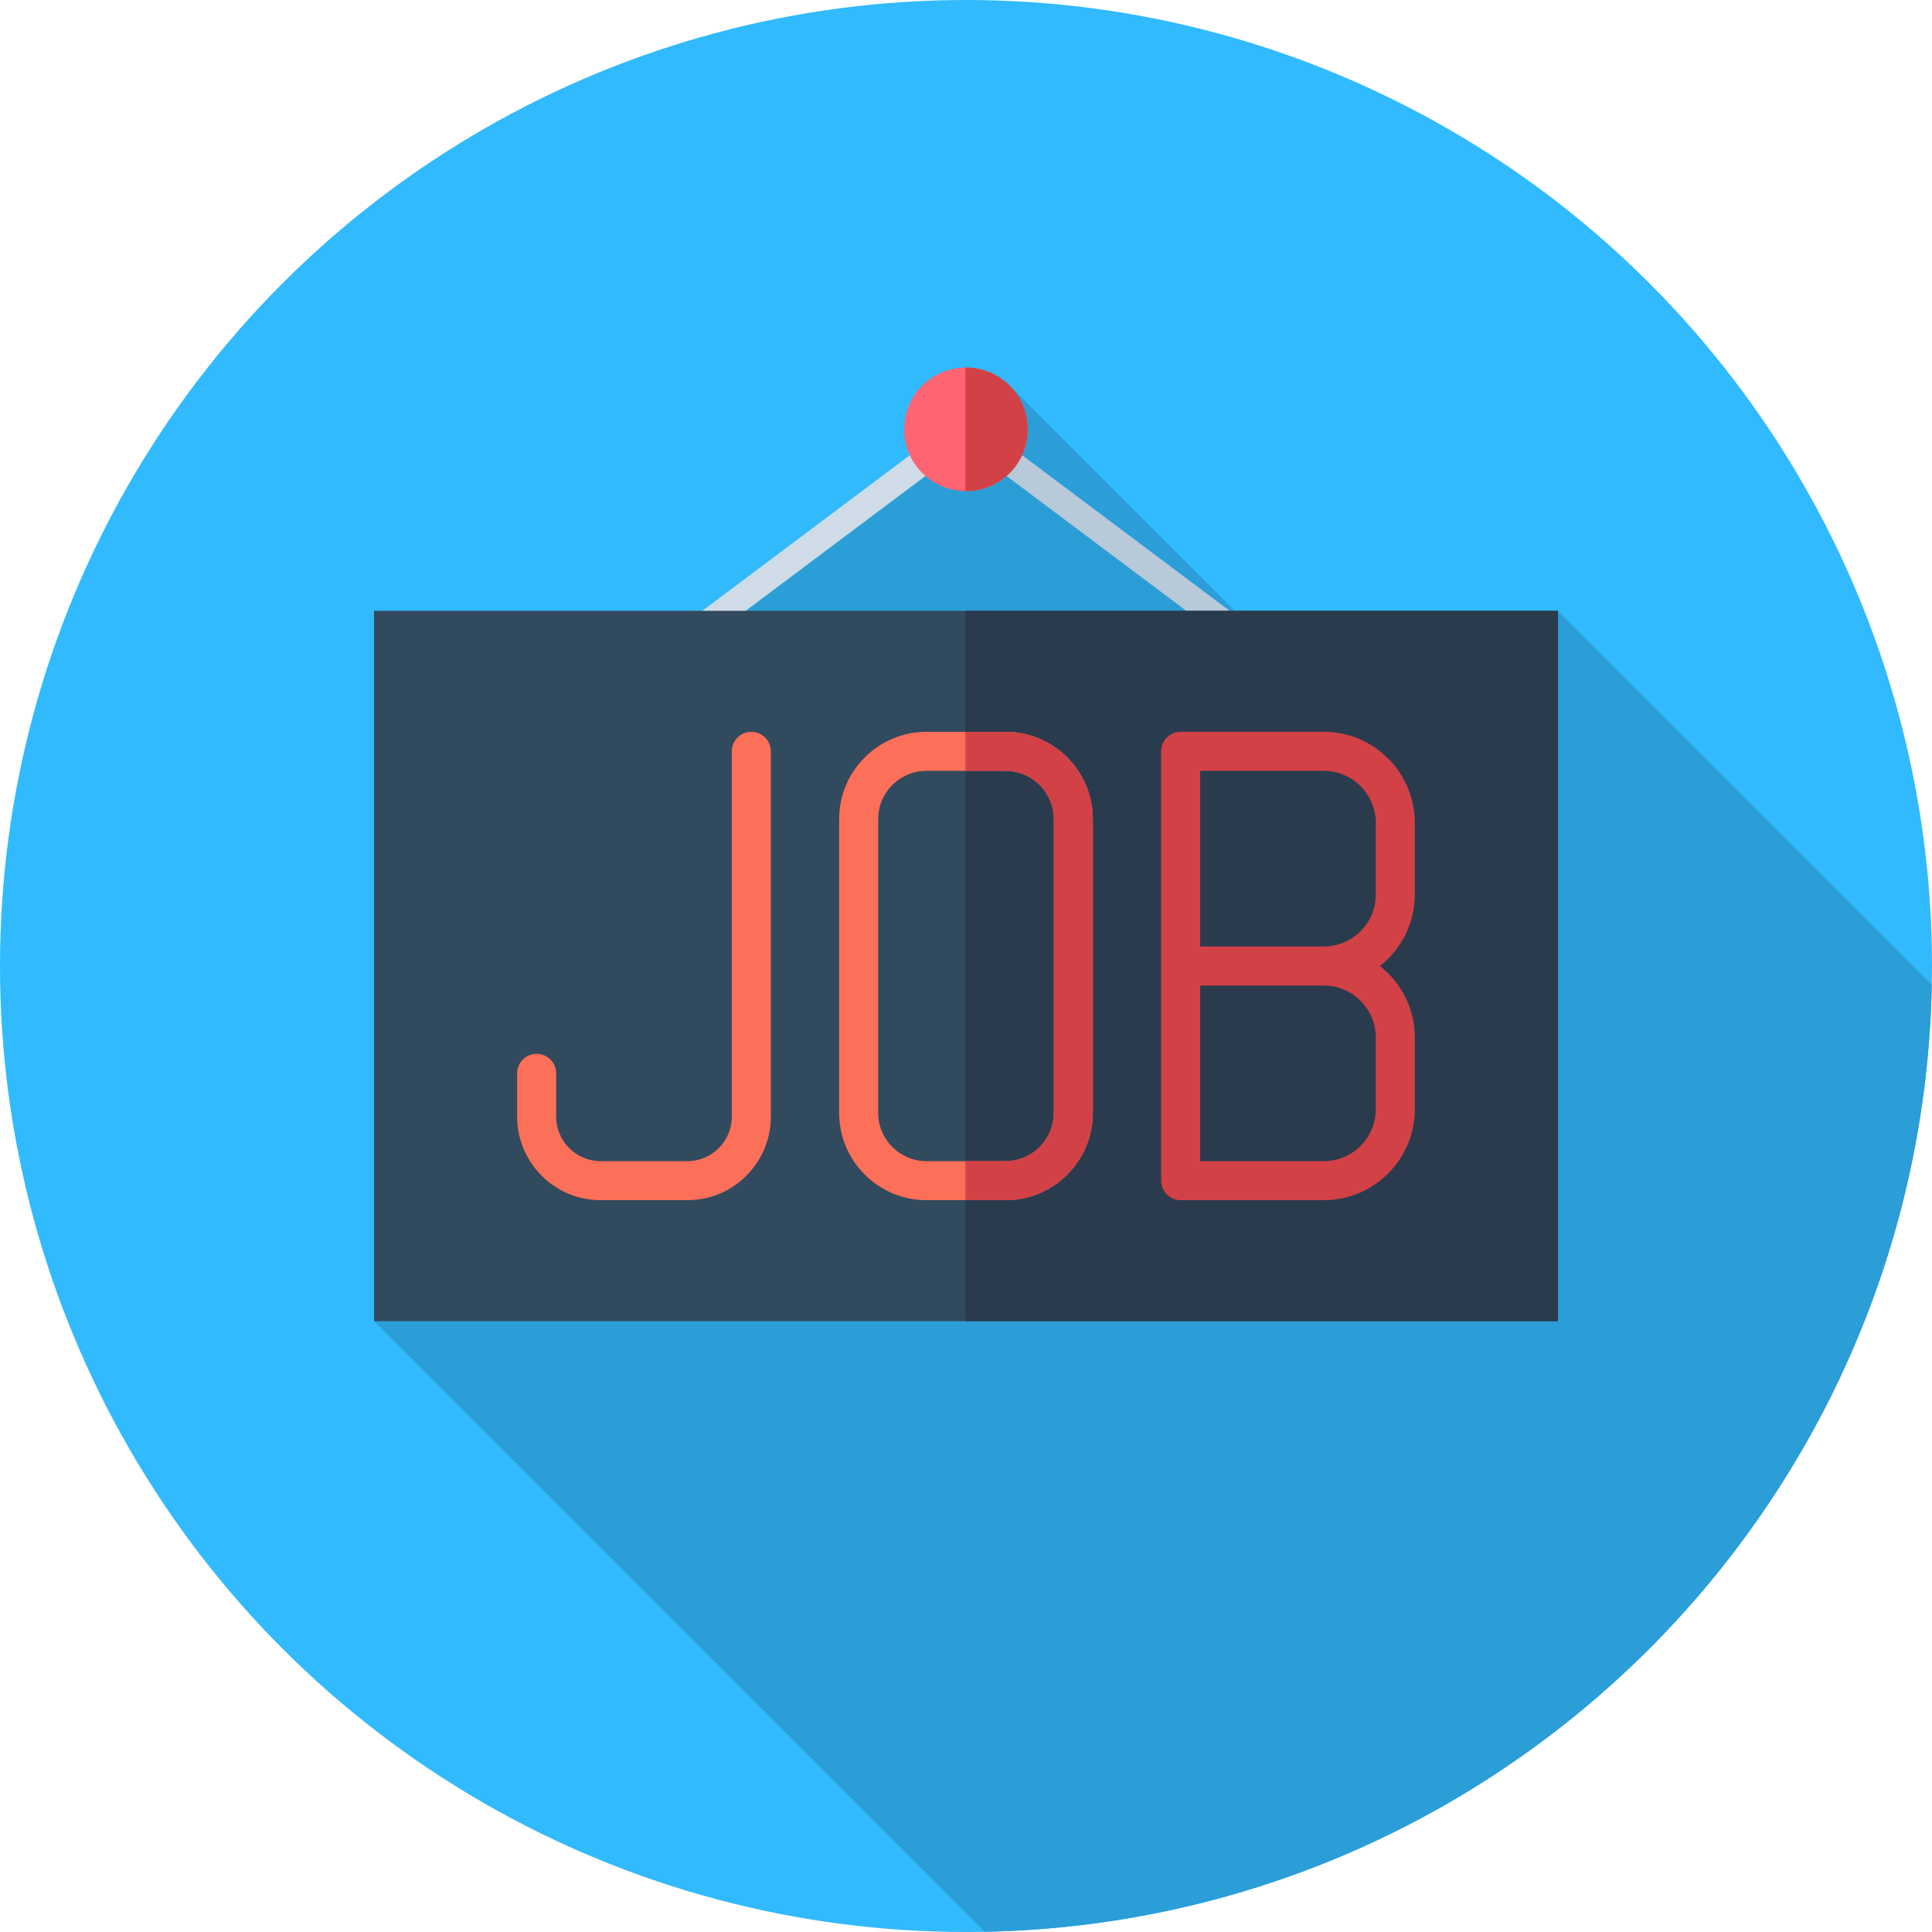 <?xml version="1.0" encoding="iso-8859-1"?>
<!-- Generator: Adobe Illustrator 19.0.0, SVG Export Plug-In . SVG Version: 6.00 Build 0)  -->
<svg version="1.1" id="Layer_1" xmlns="http://www.w3.org/2000/svg" xmlns:xlink="http://www.w3.org/1999/xlink" x="0px" y="0px"
	 viewBox="0 0 512 512" style="enable-background:new 0 0 512 512;" xml:space="preserve">
<circle style="fill:#31BAFD;" cx="256" cy="256" r="256"/>
<path style="fill:#2B9ED8;" d="M260.937,511.938c137.463-2.601,248.399-113.54,251.001-251.001l-99.063-99.062l-39.553,46.09
	L267.29,101.935l-101.738,80.858l81.353,81.353l-147.78,85.98L260.937,511.938z"/>
<polygon style="fill:#CFDBE6;" points="140.154,196.353 144.291,201.869 255.857,118.194 255.857,109.575 "/>
<polygon style="fill:#B8C9D9;" points="256,109.468 255.857,109.575 255.857,118.194 256,118.088 367.709,201.869 371.846,196.353 
	"/>
<circle style="fill:#FF6472;" cx="256" cy="113.778" r="16.377"/>
<path style="fill:#D24146;" d="M256,97.401c-0.048,0-0.095,0.007-0.143,0.007v32.74c0.048,0,0.095,0.007,0.143,0.007
	c9.045,0,16.377-7.332,16.377-16.377S265.045,97.401,256,97.401z"/>
<rect x="99.125" y="161.875" style="fill:#324A5E;" width="313.751" height="188.251"/>
<rect x="255.862" y="161.875" style="fill:#2B3B4E;" width="157.013" height="188.251"/>
<g>
	<path style="fill:#FC6F58;" d="M182.158,318.061h-22.985c-12.198,0-22.123-9.925-22.123-22.125v-11.492
		c0-2.857,2.315-5.172,5.172-5.172s5.172,2.315,5.172,5.172v11.492c0,6.497,5.284,11.781,11.779,11.781h22.985
		c6.497,0,11.781-5.284,11.781-11.781v-96.825c0-2.857,2.315-5.172,5.172-5.172c2.857,0,5.172,2.315,5.172,5.172v96.825
		C204.283,308.136,194.358,318.061,182.158,318.061z"/>
	<path style="fill:#FC6F58;" d="M266.487,318.061h-20.975c-12.752,0-23.128-10.376-23.128-23.128v-77.865
		c0-12.752,10.376-23.128,23.128-23.128h20.975c12.753,0,23.13,10.376,23.13,23.128v77.865
		C289.616,307.684,279.24,318.061,266.487,318.061z M245.512,204.283c-7.049,0-12.784,5.735-12.784,12.784v77.865
		c0,7.049,5.735,12.784,12.784,12.784h20.975c7.051,0,12.786-5.735,12.786-12.784v-77.865c0-7.049-5.735-12.784-12.786-12.784
		H245.512z"/>
</g>
<g>
	<path style="fill:#D24146;" d="M266.487,193.939h-10.63v10.343h10.63c7.051,0,12.786,5.735,12.786,12.784v77.865
		c0,7.049-5.735,12.784-12.786,12.784h-10.63v10.343h10.63c12.753,0,23.13-10.376,23.13-23.128v-77.865
		C289.616,204.316,279.24,193.939,266.487,193.939z"/>
	<path style="fill:#D24146;" d="M374.949,237.037v-18.963c0-13.309-10.826-24.135-24.135-24.135h-37.926
		c-2.857,0-5.172,2.315-5.172,5.172v113.778c0,2.857,2.315,5.172,5.172,5.172h37.926c13.309,0,24.135-10.826,24.135-24.135v-18.963
		c0-7.692-3.631-14.541-9.254-18.963C371.319,251.578,374.949,244.729,374.949,237.037z M364.606,274.963v18.963
		c0,7.604-6.187,13.791-13.791,13.791h-32.754v-46.545h32.754C358.419,261.172,364.606,267.359,364.606,274.963z M318.061,250.828
		v-46.545h32.754c7.604,0,13.791,6.187,13.791,13.791v18.963c0,7.604-6.187,13.791-13.791,13.791H318.061z"/>
</g>
<g>
</g>
<g>
</g>
<g>
</g>
<g>
</g>
<g>
</g>
<g>
</g>
<g>
</g>
<g>
</g>
<g>
</g>
<g>
</g>
<g>
</g>
<g>
</g>
<g>
</g>
<g>
</g>
<g>
</g>
</svg>
